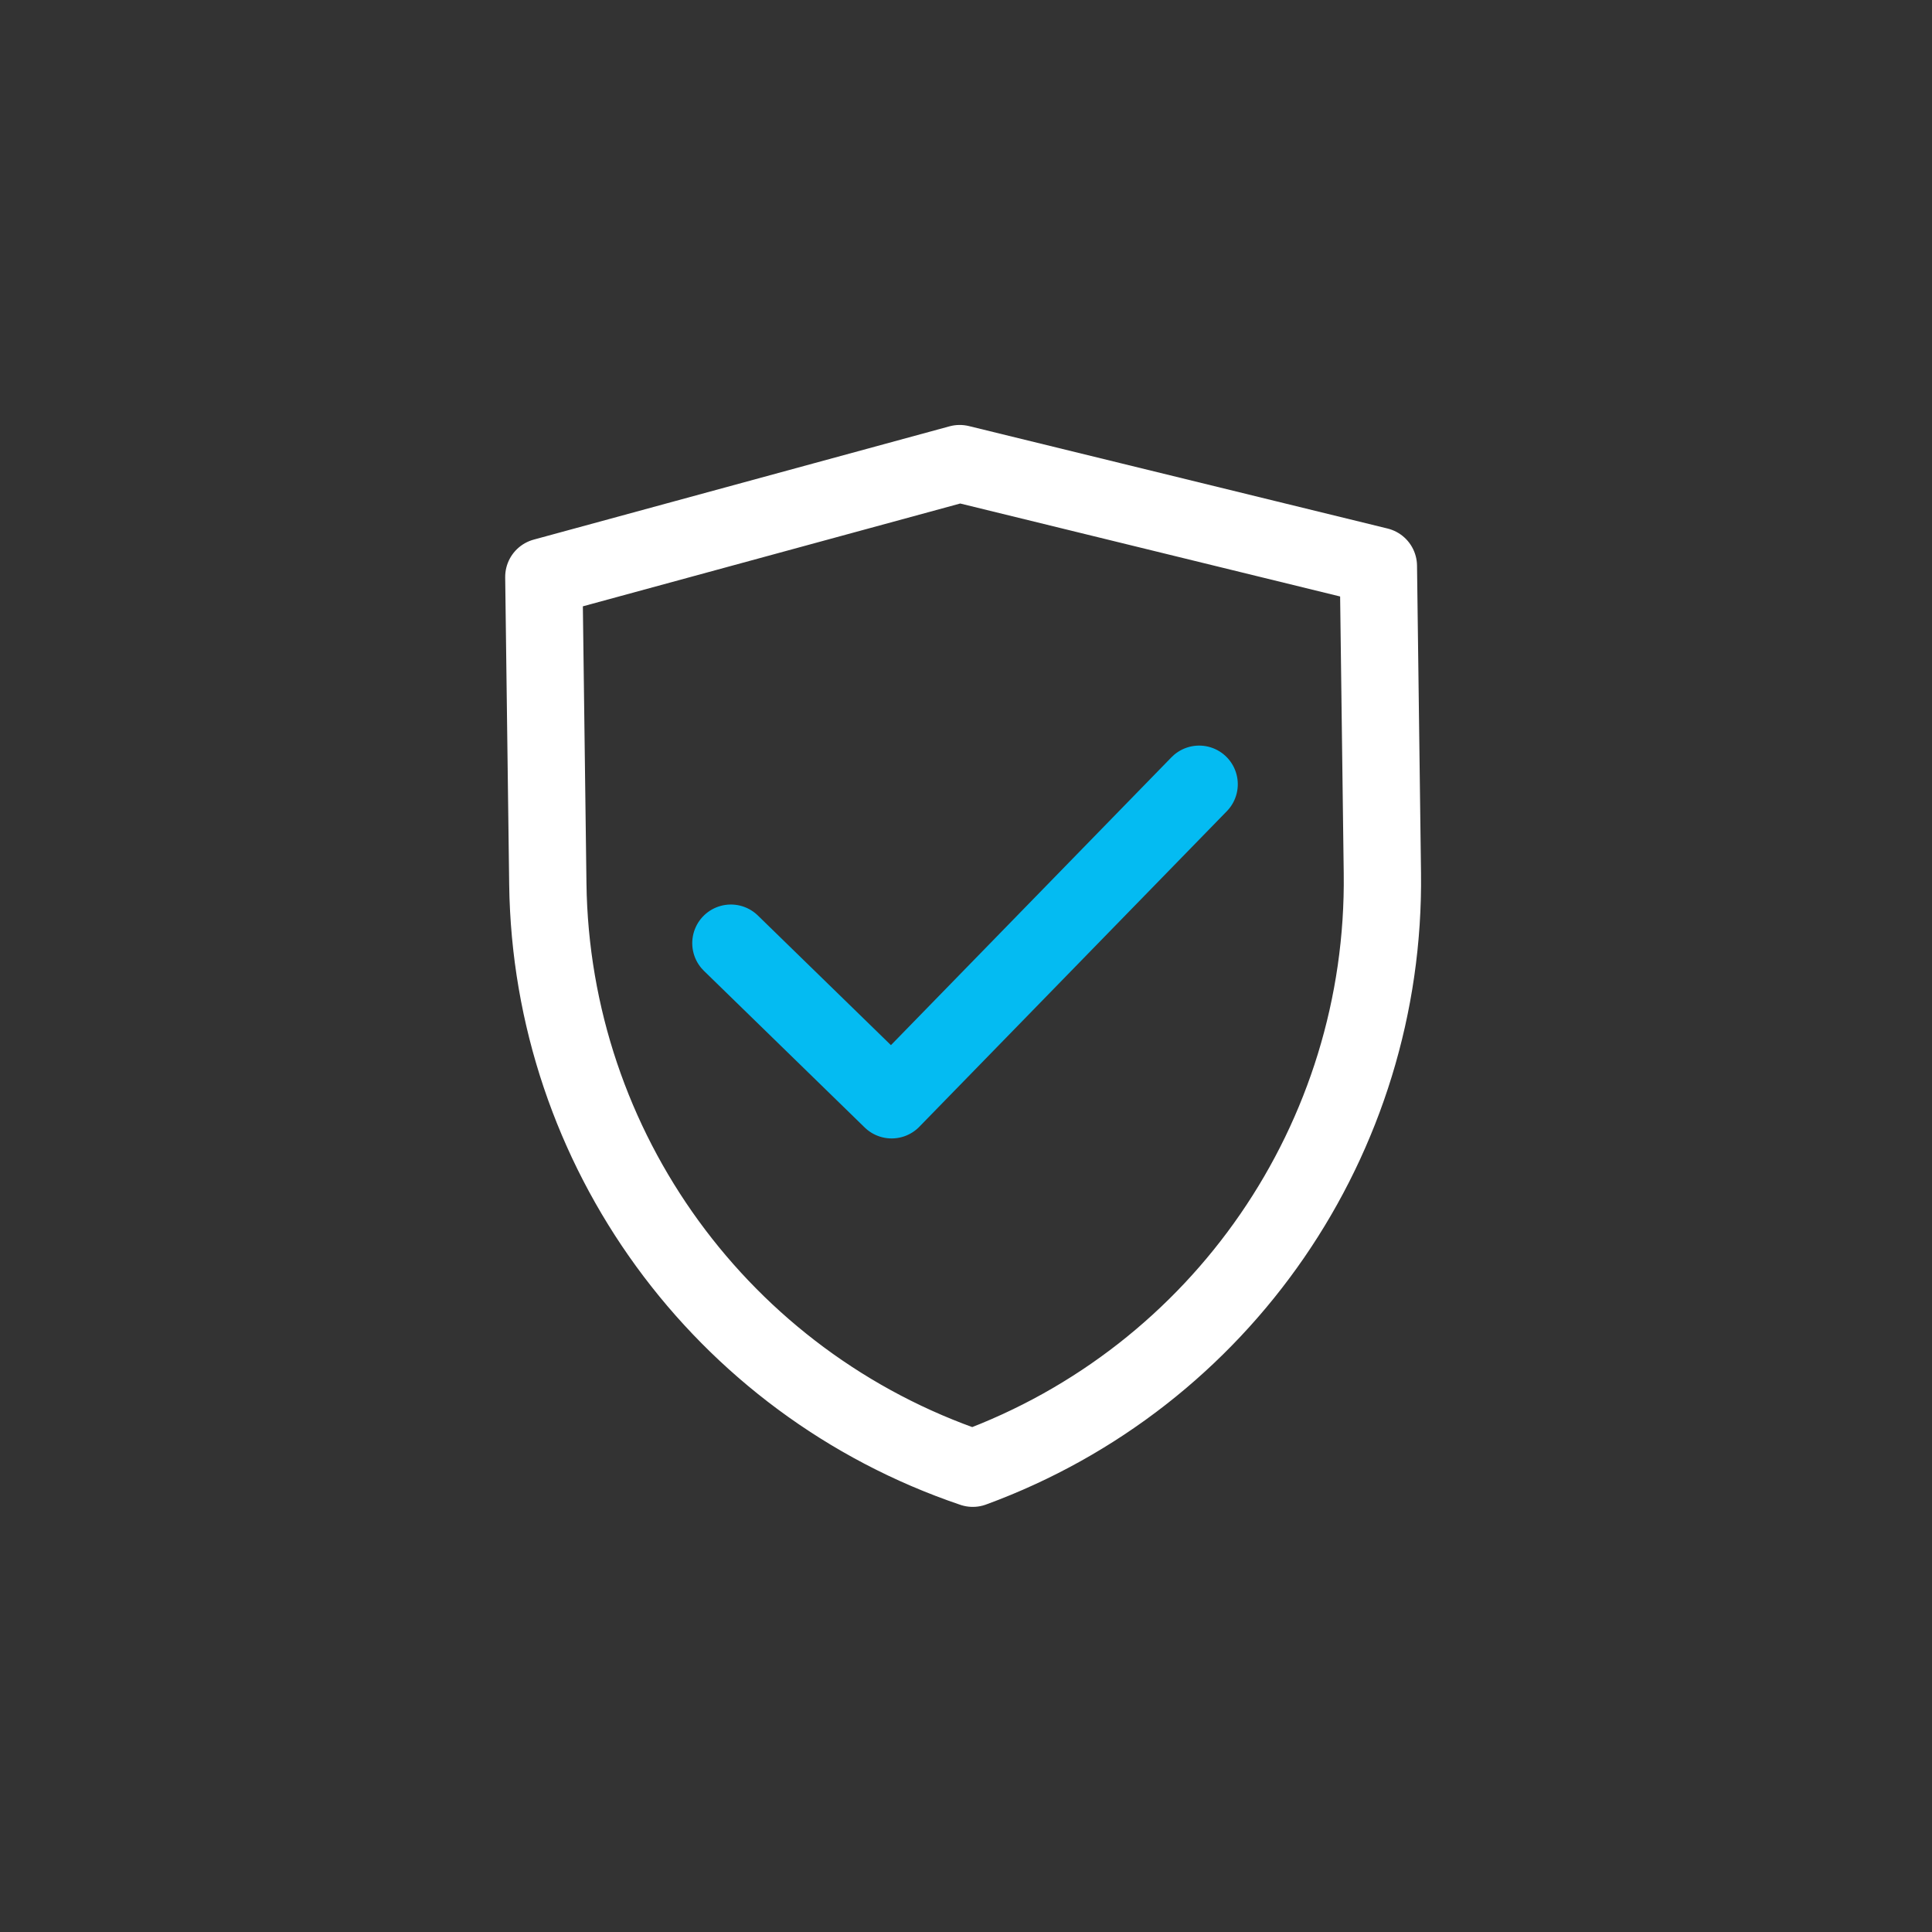 <svg id="eHx8E54wfUX1" xmlns="http://www.w3.org/2000/svg" xmlns:xlink="http://www.w3.org/1999/xlink" viewBox="0 0 50 50" shape-rendering="geometricPrecision" text-rendering="geometricPrecision"><rect x="0" y="0" width="50" height="50" fill="#333333" stroke="none"/><g transform="matrix(1-.013 0.013 1-.319 0.323)"><path d="M11.799,1L1,3.792v7.946C1,18.602,5.331,24.715,11.799,27c6.473-2.28,10.799-8.398,10.799-15.262v-7.946L11.799,1Z" transform="translate(13.201 11)" fill="none" stroke="#fff" stroke-width="2" stroke-linecap="round" stroke-linejoin="round" stroke-miterlimit="10" stroke-dasharray="78.066"/><path d="M5.717,13.332l4.107,4.107L17.887,9.377" transform="translate(13.201 11)" fill="none" stroke="#04bbf2" stroke-width="2" stroke-linecap="round" stroke-linejoin="round" stroke-miterlimit="10" stroke-dasharray="17.211"/></g></svg>

